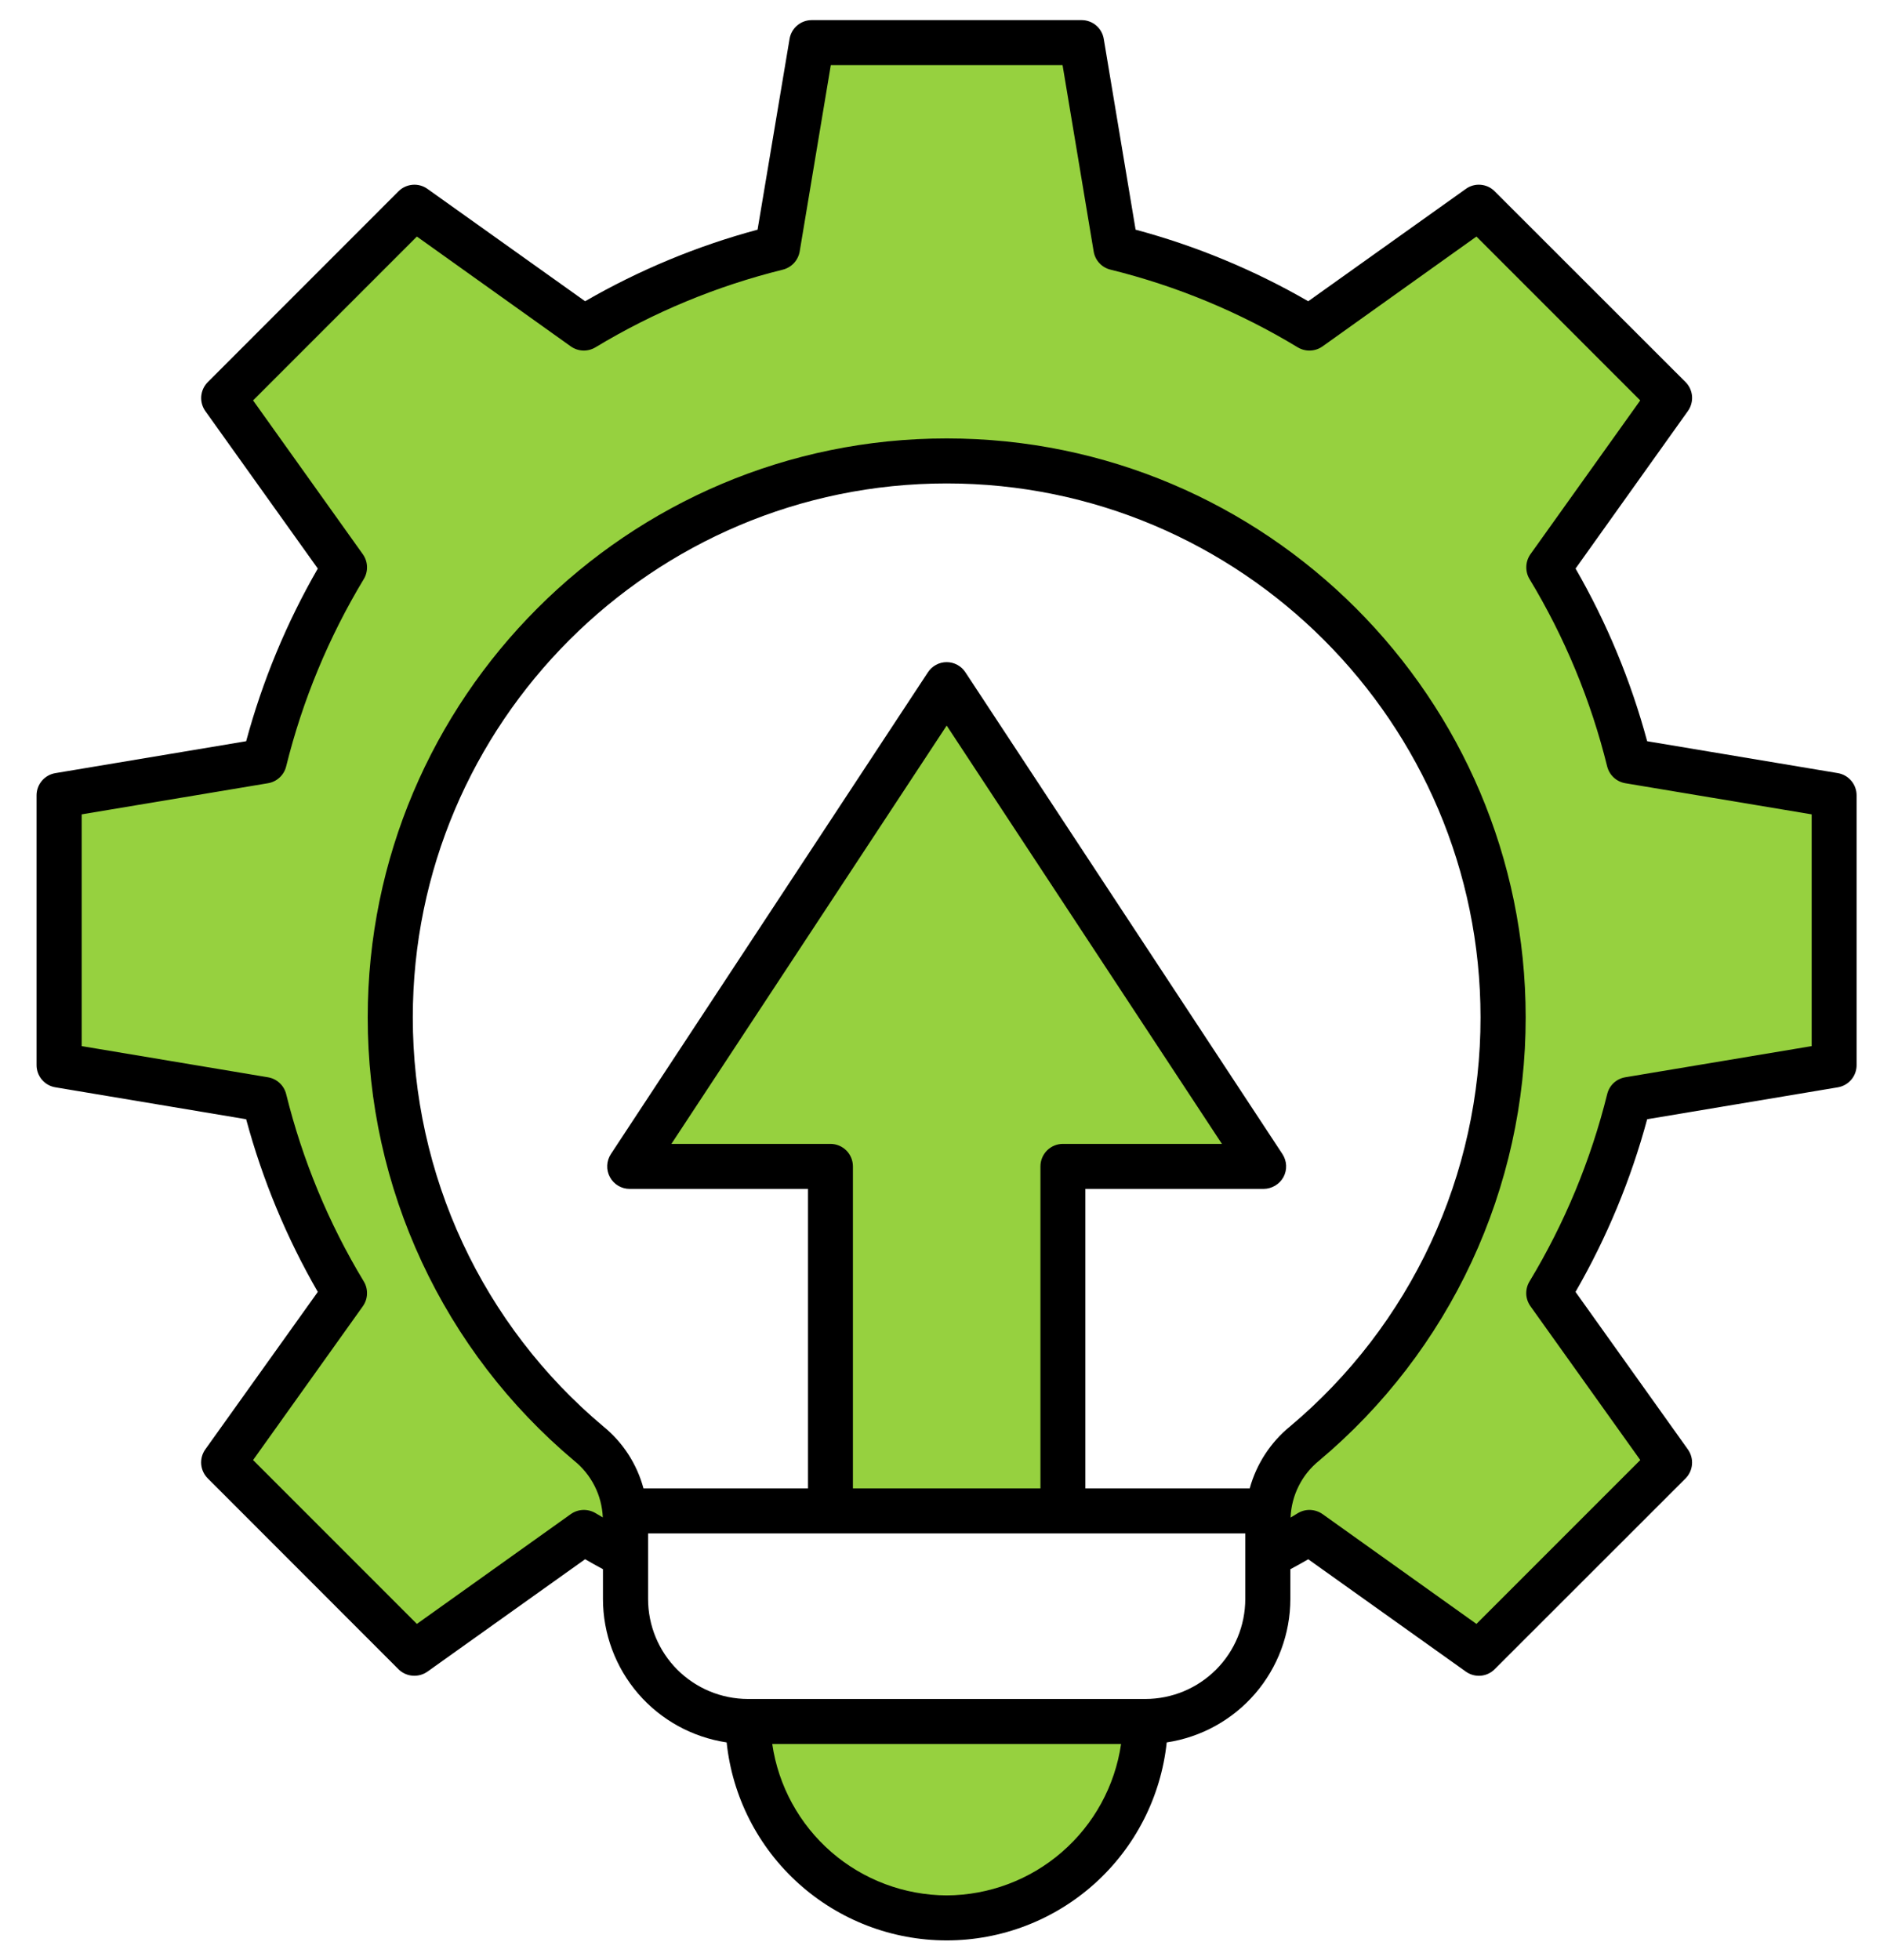 <svg width="47" height="49" viewBox="0 0 47 49" fill="none" xmlns="http://www.w3.org/2000/svg">
<path fill-rule="evenodd" clip-rule="evenodd" d="M28.213 43.62C28.057 44.715 27.512 45.716 26.676 46.441C25.841 47.166 24.773 47.565 23.667 47.565C22.561 47.565 21.492 47.166 20.657 46.441C19.822 45.716 19.276 44.715 19.121 43.62L19.09 43.406H28.243L28.213 43.62Z" fill="#96D13F"/>
<path fill-rule="evenodd" clip-rule="evenodd" d="M26.198 37.392H21.135V29.156C21.135 29.056 21.096 28.961 21.026 28.891C20.956 28.821 20.86 28.781 20.761 28.781H16.438L23.667 17.796L30.896 28.781H26.572C26.473 28.781 26.378 28.82 26.308 28.891C26.237 28.961 26.198 29.056 26.198 29.156L26.198 37.392Z" fill="#96D13F"/>
<path fill-rule="evenodd" clip-rule="evenodd" d="M37.953 25.432C37.953 17.553 31.545 11.146 23.667 11.146C15.789 11.146 9.38 17.553 9.38 25.432C9.379 27.516 9.834 29.576 10.714 31.465C11.594 33.355 12.878 35.029 14.474 36.369C14.707 36.557 14.897 36.793 15.032 37.06C15.167 37.328 15.244 37.62 15.257 37.92L15.277 38.28L14.971 38.089C14.912 38.053 14.851 38.019 14.792 37.983C14.729 37.946 14.656 37.927 14.583 37.93C14.509 37.933 14.438 37.957 14.378 38L10.402 40.837L6.082 36.517L8.921 32.54C8.963 32.48 8.986 32.409 8.989 32.336C8.991 32.263 8.972 32.191 8.935 32.129C8.046 30.658 7.384 29.061 6.972 27.393C6.954 27.322 6.915 27.257 6.861 27.207C6.807 27.158 6.74 27.125 6.668 27.113L1.854 26.308V20.198L6.668 19.393C6.74 19.381 6.808 19.348 6.862 19.299C6.916 19.249 6.954 19.184 6.972 19.113C7.385 17.445 8.046 15.848 8.935 14.377C8.972 14.315 8.991 14.242 8.989 14.169C8.986 14.096 8.963 14.026 8.921 13.966L6.082 9.989L10.402 5.668L14.378 8.505C14.438 8.548 14.509 8.572 14.582 8.575C14.656 8.578 14.729 8.559 14.792 8.521C16.262 7.632 17.859 6.971 19.527 6.558C19.598 6.54 19.662 6.502 19.712 6.448C19.762 6.394 19.795 6.327 19.807 6.255L20.611 1.44H26.722L27.527 6.256C27.539 6.328 27.572 6.395 27.622 6.449C27.671 6.502 27.736 6.54 27.807 6.558C29.475 6.97 31.072 7.632 32.542 8.522C32.605 8.56 32.678 8.578 32.752 8.575C32.825 8.572 32.896 8.548 32.956 8.505L36.932 5.668L41.252 9.989L38.414 13.964C38.372 14.024 38.348 14.095 38.346 14.168C38.343 14.242 38.362 14.314 38.399 14.377C39.288 15.848 39.949 17.444 40.362 19.113C40.38 19.184 40.418 19.248 40.472 19.298C40.526 19.348 40.594 19.381 40.666 19.393L45.48 20.198V26.308L40.662 27.113C40.59 27.125 40.523 27.158 40.47 27.208C40.417 27.258 40.379 27.322 40.362 27.393C39.95 29.061 39.289 30.658 38.399 32.128C38.361 32.191 38.343 32.263 38.345 32.337C38.348 32.41 38.372 32.481 38.414 32.541L41.252 36.516L36.932 40.837L32.955 38C32.895 37.957 32.824 37.933 32.75 37.93C32.676 37.928 32.604 37.947 32.541 37.985C32.482 38.02 32.422 38.055 32.365 38.092L32.06 38.286L32.077 37.925C32.088 37.625 32.163 37.331 32.297 37.062C32.431 36.794 32.621 36.557 32.855 36.369C34.452 35.029 35.736 33.355 36.617 31.466C37.498 29.576 37.954 27.517 37.953 25.432Z" fill="#96D13F"/>
<path fill-rule="evenodd" clip-rule="evenodd" d="M40.18 27.348C39.771 28.997 39.117 30.576 38.238 32.031C38.181 32.125 38.153 32.233 38.156 32.343C38.16 32.453 38.197 32.559 38.26 32.649L41.007 36.496L36.911 40.592L33.064 37.847C32.974 37.784 32.868 37.748 32.758 37.743C32.648 37.739 32.54 37.767 32.445 37.824C32.383 37.861 32.322 37.897 32.264 37.934C32.275 37.66 32.344 37.391 32.467 37.146C32.589 36.901 32.763 36.685 32.977 36.512C34.595 35.155 35.897 33.46 36.789 31.545C37.681 29.631 38.143 27.544 38.142 25.432C38.142 17.451 31.65 10.959 23.668 10.959C15.686 10.959 9.193 17.451 9.193 25.432C9.192 27.543 9.653 29.63 10.545 31.544C11.436 33.458 12.736 35.154 14.353 36.512C14.567 36.684 14.741 36.899 14.865 37.144C14.989 37.388 15.058 37.656 15.07 37.93C15.012 37.894 14.95 37.86 14.889 37.823C14.794 37.767 14.685 37.739 14.575 37.743C14.466 37.747 14.359 37.784 14.27 37.847L10.422 40.592L6.327 36.496L9.073 32.649C9.136 32.559 9.172 32.453 9.175 32.344C9.179 32.234 9.152 32.126 9.095 32.032C8.216 30.577 7.562 28.998 7.154 27.348C7.127 27.241 7.07 27.144 6.989 27.07C6.908 26.995 6.807 26.946 6.698 26.928L2.042 26.149V20.356L6.698 19.578C6.807 19.56 6.908 19.511 6.989 19.436C7.071 19.361 7.128 19.264 7.154 19.157C7.562 17.508 8.217 15.929 9.095 14.474C9.152 14.38 9.179 14.272 9.175 14.162C9.172 14.053 9.136 13.947 9.073 13.857L6.327 10.009L10.422 5.913L14.269 8.658C14.359 8.722 14.465 8.758 14.575 8.762C14.685 8.766 14.794 8.738 14.888 8.681C16.343 7.802 17.922 7.148 19.572 6.74C19.678 6.713 19.774 6.656 19.849 6.576C19.923 6.495 19.973 6.395 19.992 6.287L20.77 1.628H26.564L27.342 6.287C27.36 6.396 27.409 6.496 27.484 6.577C27.558 6.657 27.655 6.714 27.762 6.74C29.412 7.147 30.991 7.802 32.445 8.683C32.539 8.739 32.648 8.767 32.758 8.762C32.868 8.758 32.974 8.722 33.064 8.658L36.911 5.913L41.006 10.009L38.26 13.855C38.197 13.945 38.161 14.052 38.158 14.161C38.154 14.271 38.181 14.38 38.238 14.474C39.117 15.928 39.771 17.507 40.179 19.157C40.206 19.264 40.263 19.361 40.344 19.436C40.425 19.511 40.527 19.56 40.635 19.578L45.292 20.356V26.149L40.631 26.928C40.523 26.946 40.422 26.996 40.342 27.07C40.262 27.145 40.206 27.241 40.18 27.348V27.348ZM28.637 42.468C29.299 42.467 29.933 42.203 30.401 41.735C30.869 41.267 31.131 40.632 31.132 39.97V38.329H16.202V39.97C16.202 40.632 16.465 41.267 16.932 41.735C17.4 42.203 18.034 42.467 18.696 42.468H28.637ZM23.667 47.378C22.607 47.373 21.584 46.989 20.784 46.295C19.984 45.6 19.459 44.642 19.306 43.593H28.027C27.874 44.642 27.349 45.6 26.549 46.294C25.749 46.989 24.726 47.373 23.667 47.378ZM20.761 28.593C20.91 28.593 21.053 28.653 21.159 28.758C21.264 28.864 21.323 29.007 21.323 29.156V37.204H26.011V29.156C26.011 29.007 26.07 28.864 26.175 28.758C26.28 28.653 26.423 28.593 26.572 28.593H30.548L23.667 18.137L16.785 28.593H20.761ZM31.243 37.204C31.411 36.594 31.765 36.051 32.255 35.652C33.747 34.399 34.946 32.835 35.768 31.07C36.59 29.304 37.015 27.379 37.013 25.432C37.013 18.072 31.026 12.084 23.667 12.084C16.308 12.084 10.32 18.072 10.32 25.432C10.319 27.379 10.744 29.304 11.566 31.07C12.388 32.835 13.587 34.399 15.079 35.652C15.57 36.05 15.923 36.594 16.087 37.204H20.2V29.718H15.742C15.64 29.718 15.541 29.691 15.454 29.639C15.367 29.587 15.295 29.512 15.247 29.422C15.199 29.333 15.176 29.232 15.181 29.131C15.185 29.029 15.217 28.931 15.273 28.846L23.198 16.805C23.249 16.727 23.318 16.663 23.4 16.619C23.482 16.574 23.573 16.551 23.667 16.551C23.76 16.551 23.851 16.574 23.933 16.619C24.015 16.663 24.085 16.727 24.135 16.805L32.06 28.846C32.116 28.931 32.148 29.029 32.153 29.13C32.158 29.232 32.135 29.332 32.087 29.422C32.038 29.511 31.966 29.585 31.879 29.637C31.792 29.689 31.693 29.717 31.591 29.718H27.134V37.204H31.243ZM45.946 27.179C46.077 27.157 46.196 27.089 46.282 26.988C46.368 26.887 46.415 26.758 46.415 26.625V19.88C46.415 19.747 46.368 19.619 46.282 19.517C46.196 19.415 46.077 19.347 45.946 19.325L41.179 18.528C40.772 17.018 40.17 15.567 39.389 14.212L42.197 10.275C42.274 10.167 42.311 10.035 42.301 9.902C42.29 9.77 42.233 9.645 42.139 9.551L37.367 4.782C37.274 4.687 37.15 4.63 37.018 4.619C36.886 4.607 36.754 4.644 36.646 4.722L32.706 7.53C31.351 6.748 29.9 6.146 28.39 5.741L27.594 0.972C27.572 0.841 27.505 0.722 27.404 0.636C27.302 0.55 27.174 0.503 27.041 0.503H20.293C20.16 0.503 20.031 0.55 19.93 0.636C19.828 0.722 19.761 0.841 19.739 0.972L18.939 5.741C17.43 6.147 15.981 6.749 14.628 7.53L10.687 4.722C10.579 4.644 10.447 4.608 10.314 4.619C10.181 4.63 10.056 4.688 9.962 4.782L5.195 9.551C5.101 9.645 5.043 9.769 5.031 9.902C5.02 10.034 5.056 10.167 5.133 10.275L7.945 14.212C7.164 15.567 6.562 17.018 6.154 18.528L1.387 19.325C1.255 19.346 1.135 19.414 1.048 19.516C0.962 19.617 0.914 19.746 0.914 19.88V26.625C0.914 26.759 0.962 26.888 1.048 26.989C1.135 27.091 1.255 27.158 1.387 27.179L6.154 27.977C6.561 29.488 7.163 30.938 7.945 32.293L5.132 36.23C5.055 36.339 5.019 36.471 5.03 36.603C5.042 36.736 5.1 36.861 5.194 36.954L9.961 41.724C10.056 41.818 10.18 41.876 10.313 41.886C10.446 41.897 10.578 41.861 10.687 41.784L14.628 38.975C14.774 39.06 14.924 39.143 15.074 39.224V39.971C15.075 40.839 15.388 41.678 15.955 42.336C16.522 42.993 17.307 43.425 18.166 43.554C18.309 44.912 18.951 46.17 19.967 47.083C20.983 47.997 22.301 48.503 23.667 48.503C25.033 48.503 26.351 47.997 27.367 47.083C28.382 46.17 29.024 44.912 29.168 43.554C30.027 43.425 30.811 42.992 31.378 42.335C31.945 41.678 32.257 40.839 32.259 39.971V39.225C32.409 39.144 32.56 39.061 32.706 38.976L36.646 41.784C36.754 41.861 36.886 41.898 37.018 41.887C37.15 41.876 37.274 41.818 37.367 41.724L42.139 36.955C42.233 36.86 42.29 36.736 42.3 36.603C42.311 36.47 42.274 36.338 42.197 36.23L39.388 32.293C40.169 30.938 40.772 29.487 41.179 27.977L45.946 27.179Z" fill="black"/>
</svg>
